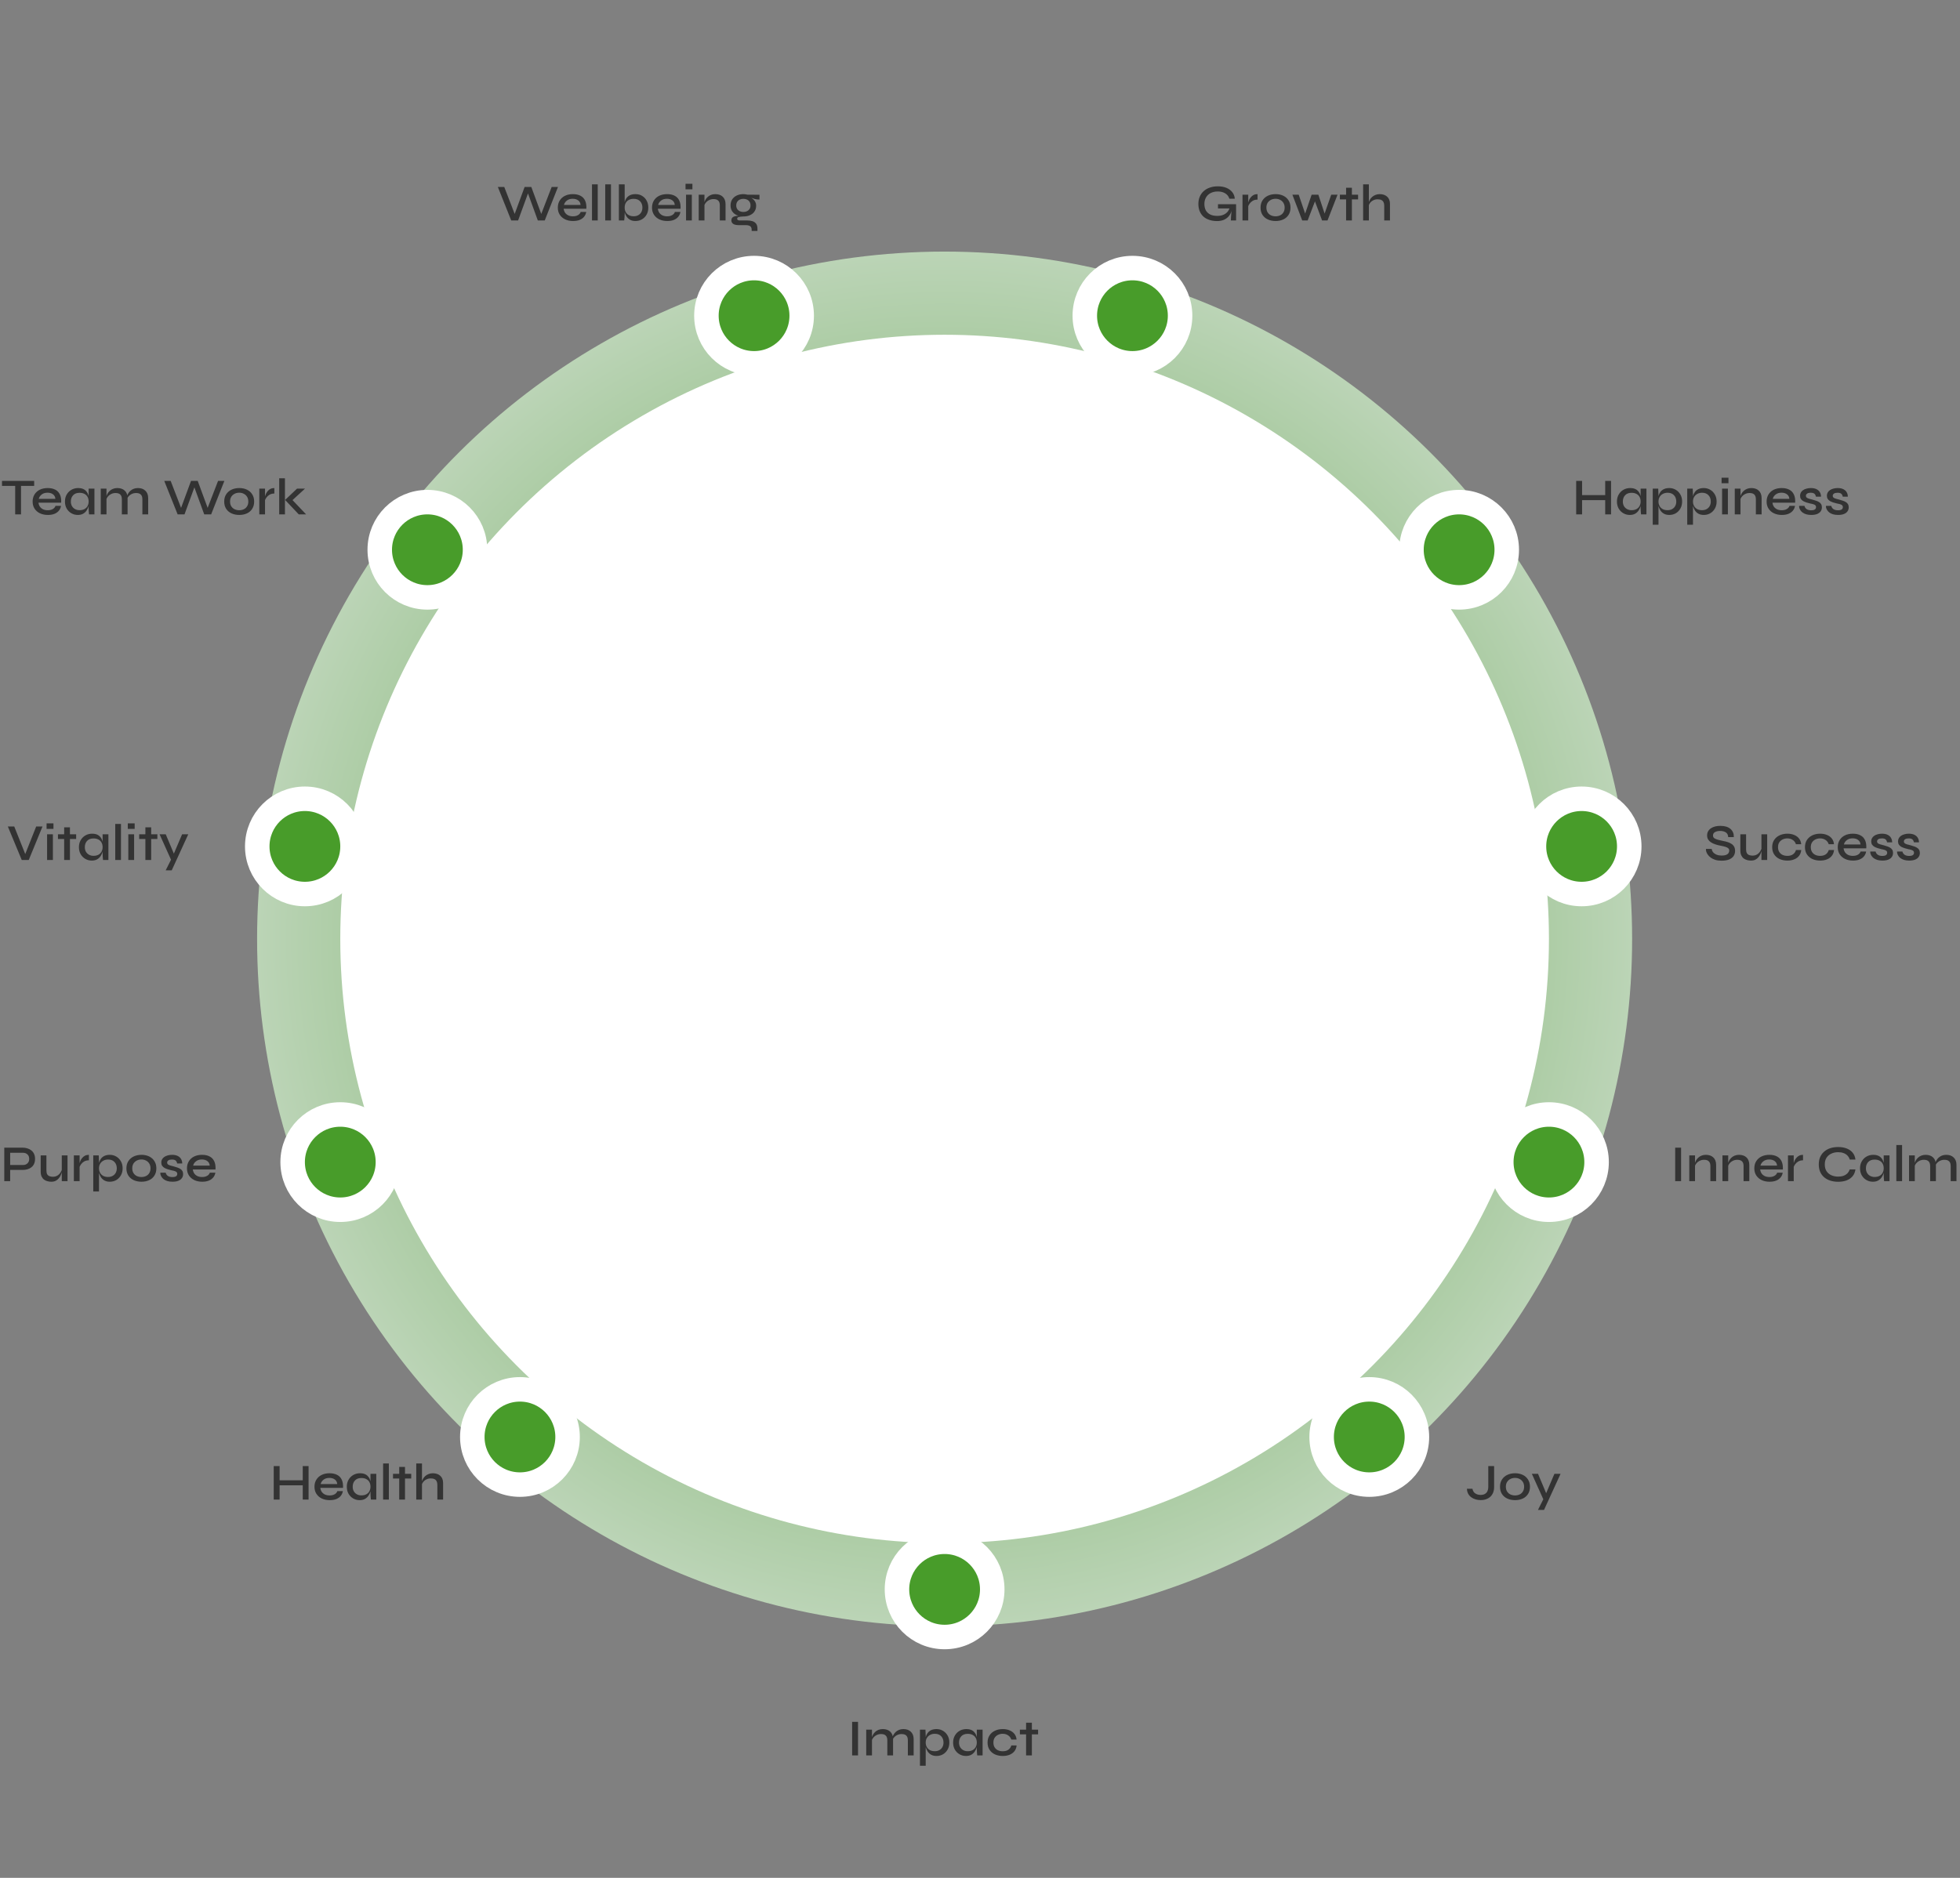 <svg width="720" height="690" viewBox="0 0 720 690" fill="none" xmlns="http://www.w3.org/2000/svg">
<rect x="0" y="0" width="720" height="690" fill="#808080" stroke="none"/>
<circle cx="347" cy="345" r="252.558" transform="rotate(150 347 345)" fill="url(#paint0_angular_135_184)"/>
<circle cx="347" cy="345" r="222" fill="white"/>
<path d="M187.799 81L182.878 68.688H185.234L189.414 79.518H188.73L192.72 68.688H195.171L199.161 79.518H198.477L202.657 68.688H204.975L200.111 81H197.565L193.632 70.189H194.278L190.326 81H187.799ZM213.308 77.884H215.341C215.239 78.53 214.986 79.106 214.581 79.613C214.188 80.107 213.65 80.5 212.966 80.791C212.282 81.07 211.465 81.209 210.515 81.209C209.438 81.209 208.475 81.013 207.627 80.62C206.778 80.215 206.113 79.645 205.632 78.91C205.15 78.175 204.91 77.301 204.91 76.288C204.91 75.287 205.144 74.413 205.613 73.666C206.081 72.919 206.727 72.342 207.551 71.937C208.387 71.532 209.349 71.329 210.439 71.329C211.566 71.329 212.503 71.532 213.251 71.937C214.011 72.33 214.574 72.925 214.942 73.723C215.309 74.508 215.461 75.503 215.398 76.706H207.057C207.12 77.238 207.291 77.719 207.57 78.15C207.861 78.568 208.254 78.897 208.748 79.138C209.242 79.366 209.818 79.48 210.477 79.48C211.211 79.48 211.826 79.334 212.32 79.043C212.826 78.752 213.156 78.365 213.308 77.884ZM210.382 73.039C209.52 73.039 208.811 73.254 208.254 73.685C207.696 74.103 207.335 74.641 207.171 75.3H213.27C213.219 74.591 212.934 74.04 212.415 73.647C211.895 73.242 211.218 73.039 210.382 73.039ZM217.469 67.738H219.578V81H217.469V67.738ZM222.33 67.738H224.439V81H222.33V67.738ZM233.442 81.209C232.657 81.209 231.992 81.057 231.447 80.753C230.915 80.436 230.485 80.031 230.155 79.537C229.839 79.043 229.604 78.511 229.452 77.941C229.313 77.358 229.243 76.807 229.243 76.288C229.243 75.591 229.313 74.945 229.452 74.35C229.592 73.755 229.82 73.235 230.136 72.792C230.466 72.336 230.896 71.981 231.428 71.728C231.973 71.462 232.644 71.329 233.442 71.329C234.354 71.329 235.159 71.538 235.855 71.956C236.565 72.374 237.122 72.957 237.527 73.704C237.945 74.439 238.154 75.3 238.154 76.288C238.154 77.251 237.945 78.106 237.527 78.853C237.109 79.588 236.546 80.164 235.836 80.582C235.127 81 234.329 81.209 233.442 81.209ZM232.796 79.461C233.442 79.461 234 79.328 234.468 79.062C234.95 78.796 235.323 78.422 235.589 77.941C235.855 77.46 235.988 76.909 235.988 76.288C235.988 75.338 235.71 74.565 235.152 73.97C234.595 73.362 233.81 73.058 232.796 73.058C232.1 73.058 231.498 73.191 230.991 73.457C230.497 73.723 230.117 74.097 229.851 74.578C229.598 75.047 229.471 75.617 229.471 76.288C229.471 76.896 229.598 77.441 229.851 77.922C230.117 78.403 230.497 78.783 230.991 79.062C231.485 79.328 232.087 79.461 232.796 79.461ZM229.471 67.738V78.758C229.471 79.1 229.452 79.486 229.414 79.917C229.376 80.348 229.338 80.709 229.3 81H227.343V67.738H229.471ZM247.912 77.884H249.945C249.844 78.53 249.59 79.106 249.185 79.613C248.792 80.107 248.254 80.5 247.57 80.791C246.886 81.07 246.069 81.209 245.119 81.209C244.042 81.209 243.08 81.013 242.231 80.62C241.382 80.215 240.717 79.645 240.236 78.91C239.755 78.175 239.514 77.301 239.514 76.288C239.514 75.287 239.748 74.413 240.217 73.666C240.686 72.919 241.332 72.342 242.155 71.937C242.991 71.532 243.954 71.329 245.043 71.329C246.17 71.329 247.108 71.532 247.855 71.937C248.615 72.33 249.179 72.925 249.546 73.723C249.913 74.508 250.065 75.503 250.002 76.706H241.661C241.724 77.238 241.895 77.719 242.174 78.15C242.465 78.568 242.858 78.897 243.352 79.138C243.846 79.366 244.422 79.48 245.081 79.48C245.816 79.48 246.43 79.334 246.924 79.043C247.431 78.752 247.76 78.365 247.912 77.884ZM244.986 73.039C244.125 73.039 243.415 73.254 242.858 73.685C242.301 74.103 241.94 74.641 241.775 75.3H247.874C247.823 74.591 247.538 74.04 247.019 73.647C246.5 73.242 245.822 73.039 244.986 73.039ZM254.353 67.529V69.562H251.826V67.529H254.353ZM252.016 71.538H254.144V81H252.016V71.538ZM256.67 71.538H258.779V81H256.67V71.538ZM262.769 71.329C263.314 71.329 263.814 71.405 264.27 71.557C264.739 71.709 265.138 71.943 265.467 72.26C265.809 72.564 266.069 72.944 266.246 73.4C266.436 73.856 266.531 74.394 266.531 75.015V81H264.422V75.433C264.422 74.66 264.232 74.09 263.852 73.723C263.485 73.343 262.902 73.153 262.104 73.153C261.496 73.153 260.939 73.286 260.432 73.552C259.938 73.805 259.533 74.141 259.216 74.559C258.9 74.964 258.716 75.414 258.665 75.908L258.646 74.882C258.71 74.413 258.849 73.97 259.064 73.552C259.28 73.121 259.565 72.741 259.919 72.412C260.274 72.07 260.692 71.804 261.173 71.614C261.655 71.424 262.187 71.329 262.769 71.329ZM273.079 79.537C272.192 79.537 271.388 79.379 270.666 79.062C269.956 78.745 269.393 78.283 268.975 77.675C268.569 77.067 268.367 76.339 268.367 75.49C268.367 74.641 268.563 73.907 268.956 73.286C269.361 72.665 269.918 72.184 270.628 71.842C271.35 71.5 272.167 71.329 273.079 71.329C273.345 71.329 273.598 71.348 273.839 71.386C274.092 71.424 274.333 71.475 274.561 71.538L278.988 71.557V73.324C278.38 73.337 277.765 73.254 277.145 73.077C276.537 72.887 275.998 72.691 275.53 72.488L275.473 72.374C275.903 72.589 276.29 72.855 276.632 73.172C276.986 73.476 277.265 73.824 277.468 74.217C277.67 74.61 277.772 75.053 277.772 75.547C277.772 76.383 277.569 77.099 277.164 77.694C276.771 78.289 276.22 78.745 275.511 79.062C274.814 79.379 274.003 79.537 273.079 79.537ZM276.119 84.857V84.42C276.119 83.799 275.935 83.362 275.568 83.109C275.2 82.856 274.687 82.729 274.029 82.729H271.464C270.957 82.729 270.52 82.685 270.153 82.596C269.798 82.52 269.513 82.4 269.298 82.235C269.082 82.083 268.924 81.899 268.823 81.684C268.721 81.481 268.671 81.253 268.671 81C268.671 80.493 268.823 80.113 269.127 79.86C269.443 79.607 269.855 79.442 270.362 79.366C270.881 79.29 271.426 79.277 271.996 79.328L273.079 79.537C272.331 79.562 271.761 79.632 271.369 79.746C270.989 79.847 270.799 80.056 270.799 80.373C270.799 80.563 270.875 80.715 271.027 80.829C271.179 80.943 271.394 81 271.673 81H274.371C275.143 81 275.821 81.089 276.404 81.266C276.986 81.456 277.436 81.766 277.753 82.197C278.082 82.64 278.247 83.242 278.247 84.002V84.857H276.119ZM273.079 77.884C273.585 77.884 274.035 77.789 274.428 77.599C274.82 77.409 275.131 77.137 275.359 76.782C275.587 76.427 275.701 75.997 275.701 75.49C275.701 74.983 275.587 74.546 275.359 74.179C275.131 73.812 274.82 73.533 274.428 73.343C274.035 73.153 273.585 73.058 273.079 73.058C272.585 73.058 272.135 73.153 271.73 73.343C271.337 73.533 271.027 73.812 270.799 74.179C270.571 74.534 270.457 74.971 270.457 75.49C270.457 75.997 270.571 76.427 270.799 76.782C271.027 77.137 271.337 77.409 271.73 77.599C272.122 77.789 272.572 77.884 273.079 77.884Z" fill="#333333"/>
<path d="M447.12 81.228C446.069 81.228 445.119 81.089 444.27 80.81C443.421 80.531 442.693 80.126 442.085 79.594C441.49 79.049 441.027 78.384 440.698 77.599C440.381 76.814 440.223 75.927 440.223 74.939C440.223 73.938 440.394 73.039 440.736 72.241C441.078 71.443 441.566 70.765 442.199 70.208C442.832 69.638 443.586 69.207 444.46 68.916C445.334 68.612 446.297 68.46 447.348 68.46C448.577 68.46 449.641 68.65 450.54 69.03C451.439 69.41 452.155 69.942 452.687 70.626C453.219 71.297 453.523 72.095 453.599 73.02H451.604C451.439 72.475 451.167 72.007 450.787 71.614C450.42 71.221 449.945 70.917 449.362 70.702C448.792 70.474 448.121 70.36 447.348 70.36C446.335 70.36 445.454 70.556 444.707 70.949C443.972 71.329 443.409 71.867 443.016 72.564C442.623 73.248 442.427 74.04 442.427 74.939C442.427 75.838 442.598 76.617 442.94 77.276C443.295 77.922 443.827 78.429 444.536 78.796C445.245 79.151 446.126 79.328 447.177 79.328C447.988 79.328 448.697 79.208 449.305 78.967C449.926 78.714 450.439 78.365 450.844 77.922C451.249 77.479 451.534 76.966 451.699 76.383L452.668 76.155C452.491 77.789 451.908 79.043 450.92 79.917C449.945 80.791 448.678 81.228 447.12 81.228ZM452.155 81C452.155 80.595 452.174 80.139 452.212 79.632C452.25 79.113 452.294 78.587 452.345 78.055C452.408 77.51 452.465 77.023 452.516 76.592H447.424V75.034H454.074V81H452.155ZM456.426 71.538H458.535V81H456.426V71.538ZM461.955 73.343C461.271 73.343 460.682 73.489 460.188 73.78C459.706 74.071 459.32 74.426 459.029 74.844C458.737 75.262 458.535 75.667 458.421 76.06L458.402 74.996C458.414 74.857 458.459 74.648 458.535 74.369C458.611 74.078 458.725 73.761 458.877 73.419C459.041 73.077 459.257 72.748 459.523 72.431C459.801 72.102 460.137 71.836 460.53 71.633C460.935 71.43 461.41 71.329 461.955 71.329V73.343ZM468.586 81.209C467.534 81.209 466.591 81.019 465.755 80.639C464.919 80.259 464.26 79.702 463.779 78.967C463.297 78.232 463.057 77.339 463.057 76.288C463.057 75.249 463.297 74.363 463.779 73.628C464.26 72.881 464.919 72.311 465.755 71.918C466.591 71.525 467.534 71.329 468.586 71.329C469.637 71.329 470.574 71.525 471.398 71.918C472.221 72.311 472.867 72.881 473.336 73.628C473.817 74.363 474.058 75.249 474.058 76.288C474.058 77.339 473.817 78.232 473.336 78.967C472.867 79.702 472.221 80.259 471.398 80.639C470.574 81.019 469.637 81.209 468.586 81.209ZM468.586 79.48C469.194 79.48 469.751 79.36 470.258 79.119C470.764 78.878 471.163 78.517 471.455 78.036C471.759 77.555 471.911 76.972 471.911 76.288C471.911 75.604 471.759 75.021 471.455 74.54C471.163 74.059 470.764 73.691 470.258 73.438C469.764 73.172 469.206 73.039 468.586 73.039C467.965 73.039 467.401 73.166 466.895 73.419C466.388 73.672 465.976 74.04 465.66 74.521C465.356 75.002 465.204 75.591 465.204 76.288C465.204 76.972 465.356 77.555 465.66 78.036C465.964 78.517 466.369 78.878 466.876 79.119C467.395 79.36 467.965 79.48 468.586 79.48ZM486.897 79.404L486.27 79.385L489.025 71.538H491.343L487.657 81H485.662L482.717 73.115H483.382L480.361 81H478.366L474.756 71.538H477.074L479.753 79.404H479.126L481.824 71.538H484.294L486.897 79.404ZM492.202 71.538H498.89V73.267H492.202V71.538ZM494.482 68.992H496.61V81H494.482V68.992ZM508.491 81V75.528C508.491 75.021 508.402 74.603 508.225 74.274C508.06 73.932 507.8 73.672 507.446 73.495C507.091 73.318 506.622 73.229 506.04 73.229C505.457 73.229 504.925 73.356 504.444 73.609C503.962 73.85 503.57 74.173 503.266 74.578C502.962 74.983 502.784 75.433 502.734 75.927L502.715 74.863C502.778 74.407 502.917 73.97 503.133 73.552C503.348 73.121 503.633 72.741 503.988 72.412C504.342 72.083 504.76 71.823 505.242 71.633C505.723 71.43 506.255 71.329 506.838 71.329C507.382 71.329 507.883 71.405 508.339 71.557C508.807 71.709 509.206 71.937 509.536 72.241C509.878 72.532 510.137 72.9 510.315 73.343C510.505 73.774 510.6 74.274 510.6 74.844V81H508.491ZM500.739 81V67.738H502.848V81H500.739Z" fill="#333333"/>
<path d="M580.926 181.913H589.97V183.756H580.926V181.913ZM589.666 176.688H591.813V189H589.666V176.688ZM579.007 176.688H581.173V189H579.007V176.688ZM598.692 189.209C597.831 189.209 597.039 189 596.317 188.582C595.608 188.164 595.038 187.588 594.607 186.853C594.189 186.106 593.98 185.251 593.98 184.288C593.98 183.3 594.196 182.439 594.626 181.704C595.057 180.957 595.64 180.374 596.374 179.956C597.109 179.538 597.932 179.329 598.844 179.329C599.858 179.329 600.662 179.551 601.257 179.994C601.853 180.437 602.277 181.033 602.53 181.78C602.784 182.527 602.91 183.363 602.91 184.288C602.91 184.807 602.834 185.358 602.682 185.941C602.53 186.511 602.29 187.043 601.96 187.537C601.644 188.031 601.213 188.436 600.668 188.753C600.136 189.057 599.478 189.209 598.692 189.209ZM599.338 187.461C600.048 187.461 600.649 187.328 601.143 187.062C601.65 186.783 602.03 186.403 602.283 185.922C602.549 185.441 602.682 184.896 602.682 184.288C602.682 183.617 602.549 183.047 602.283 182.578C602.017 182.097 601.637 181.729 601.143 181.476C600.649 181.21 600.048 181.077 599.338 181.077C598.325 181.077 597.54 181.375 596.982 181.97C596.425 182.565 596.146 183.338 596.146 184.288C596.146 184.909 596.279 185.46 596.545 185.941C596.824 186.422 597.204 186.796 597.685 187.062C598.167 187.328 598.718 187.461 599.338 187.461ZM602.682 179.538H604.81V189H602.834C602.834 189 602.822 188.88 602.796 188.639C602.771 188.398 602.746 188.107 602.72 187.765C602.695 187.41 602.682 187.075 602.682 186.758V179.538ZM613.209 189.209C612.436 189.209 611.777 189.057 611.233 188.753C610.701 188.449 610.27 188.05 609.941 187.556C609.624 187.049 609.39 186.511 609.238 185.941C609.086 185.358 609.01 184.807 609.01 184.288C609.01 183.591 609.079 182.945 609.219 182.35C609.371 181.755 609.605 181.235 609.922 180.792C610.251 180.336 610.682 179.981 611.214 179.728C611.758 179.462 612.423 179.329 613.209 179.329C614.095 179.329 614.893 179.544 615.603 179.975C616.312 180.393 616.876 180.976 617.294 181.723C617.712 182.458 617.921 183.313 617.921 184.288C617.921 185.263 617.705 186.125 617.275 186.872C616.857 187.607 616.293 188.183 615.584 188.601C614.874 189.006 614.083 189.209 613.209 189.209ZM612.582 187.461C613.215 187.461 613.772 187.328 614.254 187.062C614.735 186.796 615.109 186.422 615.375 185.941C615.641 185.46 615.774 184.909 615.774 184.288C615.774 183.338 615.495 182.565 614.938 181.97C614.38 181.362 613.595 181.058 612.582 181.058C611.948 181.058 611.378 181.191 610.872 181.457C610.365 181.723 609.966 182.097 609.675 182.578C609.383 183.047 609.238 183.617 609.238 184.288C609.238 184.896 609.371 185.441 609.637 185.922C609.903 186.403 610.283 186.783 610.777 187.062C611.271 187.328 611.872 187.461 612.582 187.461ZM607.129 179.538H609.143L609.238 181.856V192.8H607.129V179.538ZM625.882 189.209C625.109 189.209 624.45 189.057 623.906 188.753C623.374 188.449 622.943 188.05 622.614 187.556C622.297 187.049 622.063 186.511 621.911 185.941C621.759 185.358 621.683 184.807 621.683 184.288C621.683 183.591 621.752 182.945 621.892 182.35C622.044 181.755 622.278 181.235 622.595 180.792C622.924 180.336 623.355 179.981 623.887 179.728C624.431 179.462 625.096 179.329 625.882 179.329C626.768 179.329 627.566 179.544 628.276 179.975C628.985 180.393 629.549 180.976 629.967 181.723C630.385 182.458 630.594 183.313 630.594 184.288C630.594 185.263 630.378 186.125 629.948 186.872C629.53 187.607 628.966 188.183 628.257 188.601C627.547 189.006 626.756 189.209 625.882 189.209ZM625.255 187.461C625.888 187.461 626.445 187.328 626.927 187.062C627.408 186.796 627.782 186.422 628.048 185.941C628.314 185.46 628.447 184.909 628.447 184.288C628.447 183.338 628.168 182.565 627.611 181.97C627.053 181.362 626.268 181.058 625.255 181.058C624.621 181.058 624.051 181.191 623.545 181.457C623.038 181.723 622.639 182.097 622.348 182.578C622.056 183.047 621.911 183.617 621.911 184.288C621.911 184.896 622.044 185.441 622.31 185.922C622.576 186.403 622.956 186.783 623.45 187.062C623.944 187.328 624.545 187.461 625.255 187.461ZM619.802 179.538H621.816L621.911 181.856V192.8H619.802V179.538ZM634.944 175.529V177.562H632.417V175.529H634.944ZM632.607 179.538H634.735V189H632.607V179.538ZM637.261 179.538H639.37V189H637.261V179.538ZM643.36 179.329C643.905 179.329 644.405 179.405 644.861 179.557C645.33 179.709 645.729 179.943 646.058 180.26C646.4 180.564 646.66 180.944 646.837 181.4C647.027 181.856 647.122 182.394 647.122 183.015V189H645.013V183.433C645.013 182.66 644.823 182.09 644.443 181.723C644.076 181.343 643.493 181.153 642.695 181.153C642.087 181.153 641.53 181.286 641.023 181.552C640.529 181.805 640.124 182.141 639.807 182.559C639.491 182.964 639.307 183.414 639.256 183.908L639.237 182.882C639.301 182.413 639.44 181.97 639.655 181.552C639.871 181.121 640.156 180.741 640.51 180.412C640.865 180.07 641.283 179.804 641.764 179.614C642.246 179.424 642.778 179.329 643.36 179.329ZM657.356 185.884H659.389C659.288 186.53 659.034 187.106 658.629 187.613C658.236 188.107 657.698 188.5 657.014 188.791C656.33 189.07 655.513 189.209 654.563 189.209C653.486 189.209 652.524 189.013 651.675 188.62C650.826 188.215 650.161 187.645 649.68 186.91C649.199 186.175 648.958 185.301 648.958 184.288C648.958 183.287 649.192 182.413 649.661 181.666C650.13 180.919 650.776 180.342 651.599 179.937C652.435 179.532 653.398 179.329 654.487 179.329C655.614 179.329 656.552 179.532 657.299 179.937C658.059 180.33 658.623 180.925 658.99 181.723C659.357 182.508 659.509 183.503 659.446 184.706H651.105C651.168 185.238 651.339 185.719 651.618 186.15C651.909 186.568 652.302 186.897 652.796 187.138C653.29 187.366 653.866 187.48 654.525 187.48C655.26 187.48 655.874 187.334 656.368 187.043C656.875 186.752 657.204 186.365 657.356 185.884ZM654.43 181.039C653.569 181.039 652.859 181.254 652.302 181.685C651.745 182.103 651.384 182.641 651.219 183.3H657.318C657.267 182.591 656.982 182.04 656.463 181.647C655.944 181.242 655.266 181.039 654.43 181.039ZM660.909 185.884H662.866C662.967 186.365 663.227 186.758 663.645 187.062C664.063 187.353 664.627 187.499 665.336 187.499C665.792 187.499 666.147 187.448 666.4 187.347C666.666 187.246 666.85 187.106 666.951 186.929C667.065 186.752 667.122 186.549 667.122 186.321C667.122 186.042 667.04 185.827 666.875 185.675C666.723 185.523 666.495 185.396 666.191 185.295C665.887 185.194 665.507 185.105 665.051 185.029C664.582 184.915 664.12 184.788 663.664 184.649C663.208 184.51 662.796 184.339 662.429 184.136C662.062 183.921 661.77 183.655 661.555 183.338C661.352 183.009 661.251 182.61 661.251 182.141C661.251 181.71 661.346 181.324 661.536 180.982C661.739 180.627 662.017 180.33 662.372 180.089C662.727 179.848 663.145 179.665 663.626 179.538C664.107 179.399 664.633 179.329 665.203 179.329C666.026 179.329 666.71 179.462 667.255 179.728C667.812 179.994 668.23 180.368 668.509 180.849C668.8 181.33 668.946 181.881 668.946 182.502H667.084C666.983 181.995 666.786 181.628 666.495 181.4C666.204 181.172 665.767 181.058 665.184 181.058C664.601 181.058 664.158 181.159 663.854 181.362C663.55 181.565 663.398 181.843 663.398 182.198C663.398 182.464 663.493 182.679 663.683 182.844C663.886 182.996 664.171 183.129 664.538 183.243C664.905 183.357 665.336 183.471 665.83 183.585C666.286 183.712 666.717 183.845 667.122 183.984C667.527 184.111 667.888 184.275 668.205 184.478C668.534 184.668 668.794 184.921 668.984 185.238C669.174 185.555 669.269 185.947 669.269 186.416C669.269 186.999 669.111 187.499 668.794 187.917C668.49 188.335 668.047 188.658 667.464 188.886C666.881 189.101 666.178 189.209 665.355 189.209C664.633 189.209 664.006 189.127 663.474 188.962C662.955 188.797 662.518 188.582 662.163 188.316C661.821 188.05 661.555 187.765 661.365 187.461C661.175 187.157 661.042 186.866 660.966 186.587C660.903 186.308 660.884 186.074 660.909 185.884ZM670.761 185.884H672.718C672.82 186.365 673.079 186.758 673.497 187.062C673.915 187.353 674.479 187.499 675.188 187.499C675.644 187.499 675.999 187.448 676.252 187.347C676.518 187.246 676.702 187.106 676.803 186.929C676.917 186.752 676.974 186.549 676.974 186.321C676.974 186.042 676.892 185.827 676.727 185.675C676.575 185.523 676.347 185.396 676.043 185.295C675.739 185.194 675.359 185.105 674.903 185.029C674.435 184.915 673.972 184.788 673.516 184.649C673.06 184.51 672.649 184.339 672.281 184.136C671.914 183.921 671.623 183.655 671.407 183.338C671.205 183.009 671.103 182.61 671.103 182.141C671.103 181.71 671.198 181.324 671.388 180.982C671.591 180.627 671.87 180.33 672.224 180.089C672.579 179.848 672.997 179.665 673.478 179.538C673.96 179.399 674.485 179.329 675.055 179.329C675.879 179.329 676.563 179.462 677.107 179.728C677.665 179.994 678.083 180.368 678.361 180.849C678.653 181.33 678.798 181.881 678.798 182.502H676.936C676.835 181.995 676.639 181.628 676.347 181.4C676.056 181.172 675.619 181.058 675.036 181.058C674.454 181.058 674.01 181.159 673.706 181.362C673.402 181.565 673.25 181.843 673.25 182.198C673.25 182.464 673.345 182.679 673.535 182.844C673.738 182.996 674.023 183.129 674.39 183.243C674.758 183.357 675.188 183.471 675.682 183.585C676.138 183.712 676.569 183.845 676.974 183.984C677.38 184.111 677.741 184.275 678.057 184.478C678.387 184.668 678.646 184.921 678.836 185.238C679.026 185.555 679.121 185.947 679.121 186.416C679.121 186.999 678.963 187.499 678.646 187.917C678.342 188.335 677.899 188.658 677.316 188.886C676.734 189.101 676.031 189.209 675.207 189.209C674.485 189.209 673.858 189.127 673.326 188.962C672.807 188.797 672.37 188.582 672.015 188.316C671.673 188.05 671.407 187.765 671.217 187.461C671.027 187.157 670.894 186.866 670.818 186.587C670.755 186.308 670.736 186.074 670.761 185.884Z" fill="#333333"/>
<path d="M626.68 311.915H628.789C628.839 312.384 629.023 312.808 629.34 313.188C629.669 313.555 630.1 313.847 630.632 314.062C631.176 314.265 631.797 314.366 632.494 314.366C633.114 314.366 633.627 314.29 634.033 314.138C634.438 313.986 634.736 313.777 634.926 313.511C635.128 313.232 635.23 312.909 635.23 312.542C635.23 312.175 635.109 311.89 634.869 311.687C634.641 311.472 634.286 311.294 633.805 311.155C633.323 311.003 632.709 310.857 631.962 310.718C631.341 310.604 630.739 310.452 630.157 310.262C629.574 310.072 629.048 309.831 628.58 309.54C628.124 309.249 627.763 308.894 627.497 308.476C627.231 308.045 627.098 307.539 627.098 306.956C627.098 306.297 627.281 305.702 627.649 305.17C628.029 304.638 628.586 304.22 629.321 303.916C630.055 303.612 630.948 303.46 632 303.46C633.608 303.46 634.837 303.834 635.686 304.581C636.534 305.316 636.946 306.316 636.921 307.583H634.85C634.812 306.785 634.52 306.209 633.976 305.854C633.431 305.499 632.741 305.322 631.905 305.322C631.157 305.322 630.53 305.455 630.024 305.721C629.517 305.987 629.264 306.418 629.264 307.013C629.264 307.266 629.321 307.488 629.435 307.678C629.561 307.855 629.764 308.02 630.043 308.172C630.321 308.311 630.701 308.451 631.183 308.59C631.677 308.717 632.278 308.856 632.988 309.008C633.596 309.109 634.166 309.249 634.698 309.426C635.23 309.603 635.692 309.825 636.085 310.091C636.49 310.357 636.807 310.699 637.035 311.117C637.263 311.535 637.377 312.048 637.377 312.656C637.377 313.353 637.199 313.973 636.845 314.518C636.49 315.05 635.945 315.474 635.211 315.791C634.489 316.095 633.551 316.247 632.399 316.247C631.525 316.247 630.758 316.146 630.1 315.943C629.454 315.728 628.903 315.455 628.447 315.126C627.991 314.784 627.623 314.417 627.345 314.024C627.079 313.631 626.889 313.251 626.775 312.884C626.673 312.504 626.642 312.181 626.68 311.915ZM649.17 316H647.061V306.538H649.17V316ZM647.175 311.497L647.194 312.105C647.169 312.27 647.112 312.517 647.023 312.846C646.947 313.175 646.814 313.536 646.624 313.929C646.447 314.309 646.206 314.676 645.902 315.031C645.611 315.373 645.243 315.658 644.8 315.886C644.357 316.101 643.818 316.209 643.185 316.209C642.729 316.209 642.267 316.146 641.798 316.019C641.342 315.905 640.924 315.709 640.544 315.43C640.177 315.151 639.879 314.771 639.651 314.29C639.423 313.809 639.309 313.201 639.309 312.466V306.538H641.418V312.067C641.418 312.662 641.513 313.131 641.703 313.473C641.906 313.802 642.184 314.037 642.539 314.176C642.894 314.315 643.305 314.385 643.774 314.385C644.445 314.385 645.015 314.233 645.484 313.929C645.953 313.625 646.326 313.251 646.605 312.808C646.896 312.352 647.086 311.915 647.175 311.497ZM661.683 312.333C661.607 313.144 661.348 313.84 660.904 314.423C660.461 315.006 659.866 315.449 659.118 315.753C658.384 316.057 657.535 316.209 656.572 316.209C655.534 316.209 654.59 316.019 653.741 315.639C652.905 315.259 652.24 314.702 651.746 313.967C651.252 313.232 651.005 312.339 651.005 311.288C651.005 310.237 651.252 309.344 651.746 308.609C652.24 307.874 652.905 307.311 653.741 306.918C654.59 306.525 655.534 306.329 656.572 306.329C657.535 306.329 658.384 306.487 659.118 306.804C659.853 307.108 660.442 307.545 660.885 308.115C661.329 308.685 661.588 309.375 661.664 310.186H659.726C659.511 309.515 659.118 308.995 658.548 308.628C657.991 308.248 657.332 308.058 656.572 308.058C655.952 308.058 655.382 308.185 654.862 308.438C654.343 308.679 653.925 309.04 653.608 309.521C653.304 309.99 653.152 310.579 653.152 311.288C653.152 311.985 653.304 312.574 653.608 313.055C653.925 313.536 654.343 313.897 654.862 314.138C655.382 314.366 655.952 314.48 656.572 314.48C657.408 314.48 658.092 314.296 658.624 313.929C659.169 313.549 659.543 313.017 659.745 312.333H661.683ZM673.725 312.333C673.649 313.144 673.39 313.84 672.946 314.423C672.503 315.006 671.908 315.449 671.16 315.753C670.426 316.057 669.577 316.209 668.614 316.209C667.576 316.209 666.632 316.019 665.783 315.639C664.947 315.259 664.282 314.702 663.788 313.967C663.294 313.232 663.047 312.339 663.047 311.288C663.047 310.237 663.294 309.344 663.788 308.609C664.282 307.874 664.947 307.311 665.783 306.918C666.632 306.525 667.576 306.329 668.614 306.329C669.577 306.329 670.426 306.487 671.16 306.804C671.895 307.108 672.484 307.545 672.927 308.115C673.371 308.685 673.63 309.375 673.706 310.186H671.768C671.553 309.515 671.16 308.995 670.59 308.628C670.033 308.248 669.374 308.058 668.614 308.058C667.994 308.058 667.424 308.185 666.904 308.438C666.385 308.679 665.967 309.04 665.65 309.521C665.346 309.99 665.194 310.579 665.194 311.288C665.194 311.985 665.346 312.574 665.65 313.055C665.967 313.536 666.385 313.897 666.904 314.138C667.424 314.366 667.994 314.48 668.614 314.48C669.45 314.48 670.134 314.296 670.666 313.929C671.211 313.549 671.585 313.017 671.787 312.333H673.725ZM683.487 312.884H685.52C685.419 313.53 685.166 314.106 684.76 314.613C684.368 315.107 683.829 315.5 683.145 315.791C682.461 316.07 681.644 316.209 680.694 316.209C679.618 316.209 678.655 316.013 677.806 315.62C676.958 315.215 676.293 314.645 675.811 313.91C675.33 313.175 675.089 312.301 675.089 311.288C675.089 310.287 675.324 309.413 675.792 308.666C676.261 307.919 676.907 307.342 677.73 306.937C678.566 306.532 679.529 306.329 680.618 306.329C681.746 306.329 682.683 306.532 683.43 306.937C684.19 307.33 684.754 307.925 685.121 308.723C685.489 309.508 685.641 310.503 685.577 311.706H677.236C677.3 312.238 677.471 312.719 677.749 313.15C678.041 313.568 678.433 313.897 678.927 314.138C679.421 314.366 679.998 314.48 680.656 314.48C681.391 314.48 682.005 314.334 682.499 314.043C683.006 313.752 683.335 313.365 683.487 312.884ZM680.561 308.039C679.7 308.039 678.991 308.254 678.433 308.685C677.876 309.103 677.515 309.641 677.35 310.3H683.449C683.399 309.591 683.114 309.04 682.594 308.647C682.075 308.242 681.397 308.039 680.561 308.039ZM687.04 312.884H688.997C689.099 313.365 689.358 313.758 689.776 314.062C690.194 314.353 690.758 314.499 691.467 314.499C691.923 314.499 692.278 314.448 692.531 314.347C692.797 314.246 692.981 314.106 693.082 313.929C693.196 313.752 693.253 313.549 693.253 313.321C693.253 313.042 693.171 312.827 693.006 312.675C692.854 312.523 692.626 312.396 692.322 312.295C692.018 312.194 691.638 312.105 691.182 312.029C690.714 311.915 690.251 311.788 689.795 311.649C689.339 311.51 688.928 311.339 688.56 311.136C688.193 310.921 687.902 310.655 687.686 310.338C687.484 310.009 687.382 309.61 687.382 309.141C687.382 308.71 687.477 308.324 687.667 307.982C687.87 307.627 688.149 307.33 688.503 307.089C688.858 306.848 689.276 306.665 689.757 306.538C690.239 306.399 690.764 306.329 691.334 306.329C692.158 306.329 692.842 306.462 693.386 306.728C693.944 306.994 694.362 307.368 694.64 307.849C694.932 308.33 695.077 308.881 695.077 309.502H693.215C693.114 308.995 692.918 308.628 692.626 308.4C692.335 308.172 691.898 308.058 691.315 308.058C690.733 308.058 690.289 308.159 689.985 308.362C689.681 308.565 689.529 308.843 689.529 309.198C689.529 309.464 689.624 309.679 689.814 309.844C690.017 309.996 690.302 310.129 690.669 310.243C691.037 310.357 691.467 310.471 691.961 310.585C692.417 310.712 692.848 310.845 693.253 310.984C693.659 311.111 694.02 311.275 694.336 311.478C694.666 311.668 694.925 311.921 695.115 312.238C695.305 312.555 695.4 312.947 695.4 313.416C695.4 313.999 695.242 314.499 694.925 314.917C694.621 315.335 694.178 315.658 693.595 315.886C693.013 316.101 692.31 316.209 691.486 316.209C690.764 316.209 690.137 316.127 689.605 315.962C689.086 315.797 688.649 315.582 688.294 315.316C687.952 315.05 687.686 314.765 687.496 314.461C687.306 314.157 687.173 313.866 687.097 313.587C687.034 313.308 687.015 313.074 687.04 312.884ZM696.893 312.884H698.85C698.951 313.365 699.211 313.758 699.629 314.062C700.047 314.353 700.61 314.499 701.32 314.499C701.776 314.499 702.13 314.448 702.384 314.347C702.65 314.246 702.833 314.106 702.935 313.929C703.049 313.752 703.106 313.549 703.106 313.321C703.106 313.042 703.023 312.827 702.859 312.675C702.707 312.523 702.479 312.396 702.175 312.295C701.871 312.194 701.491 312.105 701.035 312.029C700.566 311.915 700.104 311.788 699.648 311.649C699.192 311.51 698.78 311.339 698.413 311.136C698.045 310.921 697.754 310.655 697.539 310.338C697.336 310.009 697.235 309.61 697.235 309.141C697.235 308.71 697.33 308.324 697.52 307.982C697.722 307.627 698.001 307.33 698.356 307.089C698.71 306.848 699.128 306.665 699.61 306.538C700.091 306.399 700.617 306.329 701.187 306.329C702.01 306.329 702.694 306.462 703.239 306.728C703.796 306.994 704.214 307.368 704.493 307.849C704.784 308.33 704.93 308.881 704.93 309.502H703.068C702.966 308.995 702.77 308.628 702.479 308.4C702.187 308.172 701.75 308.058 701.168 308.058C700.585 308.058 700.142 308.159 699.838 308.362C699.534 308.565 699.382 308.843 699.382 309.198C699.382 309.464 699.477 309.679 699.667 309.844C699.869 309.996 700.154 310.129 700.522 310.243C700.889 310.357 701.32 310.471 701.814 310.585C702.27 310.712 702.7 310.845 703.106 310.984C703.511 311.111 703.872 311.275 704.189 311.478C704.518 311.668 704.778 311.921 704.968 312.238C705.158 312.555 705.253 312.947 705.253 313.416C705.253 313.999 705.094 314.499 704.778 314.917C704.474 315.335 704.03 315.658 703.448 315.886C702.865 316.101 702.162 316.209 701.339 316.209C700.617 316.209 699.99 316.127 699.458 315.962C698.938 315.797 698.501 315.582 698.147 315.316C697.805 315.05 697.539 314.765 697.349 314.461C697.159 314.157 697.026 313.866 696.95 313.587C696.886 313.308 696.867 313.074 696.893 312.884Z" fill="#333333"/>
<path d="M615.373 421.688H617.539V434H615.373V421.688ZM620.553 424.538H622.662V434H620.553V424.538ZM626.652 424.329C627.197 424.329 627.697 424.405 628.153 424.557C628.622 424.709 629.021 424.943 629.35 425.26C629.692 425.564 629.952 425.944 630.129 426.4C630.319 426.856 630.414 427.394 630.414 428.015V434H628.305V428.433C628.305 427.66 628.115 427.09 627.735 426.723C627.368 426.343 626.785 426.153 625.987 426.153C625.379 426.153 624.822 426.286 624.315 426.552C623.821 426.805 623.416 427.141 623.099 427.559C622.782 427.964 622.599 428.414 622.548 428.908L622.529 427.882C622.592 427.413 622.732 426.97 622.947 426.552C623.162 426.121 623.447 425.741 623.802 425.412C624.157 425.07 624.575 424.804 625.056 424.614C625.537 424.424 626.069 424.329 626.652 424.329ZM632.743 424.538H634.852V434H632.743V424.538ZM638.842 424.329C639.387 424.329 639.887 424.405 640.343 424.557C640.812 424.709 641.211 424.943 641.54 425.26C641.882 425.564 642.142 425.944 642.319 426.4C642.509 426.856 642.604 427.394 642.604 428.015V434H640.495V428.433C640.495 427.66 640.305 427.09 639.925 426.723C639.558 426.343 638.975 426.153 638.177 426.153C637.569 426.153 637.012 426.286 636.505 426.552C636.011 426.805 635.606 427.141 635.289 427.559C634.973 427.964 634.789 428.414 634.738 428.908L634.719 427.882C634.783 427.413 634.922 426.97 635.137 426.552C635.353 426.121 635.638 425.741 635.992 425.412C636.347 425.07 636.765 424.804 637.246 424.614C637.728 424.424 638.26 424.329 638.842 424.329ZM652.838 430.884H654.871C654.77 431.53 654.516 432.106 654.111 432.613C653.718 433.107 653.18 433.5 652.496 433.791C651.812 434.07 650.995 434.209 650.045 434.209C648.968 434.209 648.006 434.013 647.157 433.62C646.308 433.215 645.643 432.645 645.162 431.91C644.681 431.175 644.44 430.301 644.44 429.288C644.44 428.287 644.674 427.413 645.143 426.666C645.612 425.919 646.258 425.342 647.081 424.937C647.917 424.532 648.88 424.329 649.969 424.329C651.096 424.329 652.034 424.532 652.781 424.937C653.541 425.33 654.105 425.925 654.472 426.723C654.839 427.508 654.991 428.503 654.928 429.706H646.587C646.65 430.238 646.821 430.719 647.1 431.15C647.391 431.568 647.784 431.897 648.278 432.138C648.772 432.366 649.348 432.48 650.007 432.48C650.742 432.48 651.356 432.334 651.85 432.043C652.357 431.752 652.686 431.365 652.838 430.884ZM649.912 426.039C649.051 426.039 648.341 426.254 647.784 426.685C647.227 427.103 646.866 427.641 646.701 428.3H652.8C652.749 427.591 652.464 427.04 651.945 426.647C651.426 426.242 650.748 426.039 649.912 426.039ZM656.809 424.538H658.918V434H656.809V424.538ZM662.338 426.343C661.654 426.343 661.065 426.489 660.571 426.78C660.09 427.071 659.703 427.426 659.412 427.844C659.121 428.262 658.918 428.667 658.804 429.06L658.785 427.996C658.798 427.857 658.842 427.648 658.918 427.369C658.994 427.078 659.108 426.761 659.26 426.419C659.425 426.077 659.64 425.748 659.906 425.431C660.185 425.102 660.52 424.836 660.913 424.633C661.318 424.43 661.793 424.329 662.338 424.329V426.343ZM681.594 429.687C681.467 430.637 681.131 431.454 680.587 432.138C680.042 432.809 679.314 433.329 678.402 433.696C677.502 434.051 676.451 434.228 675.248 434.228C674.209 434.228 673.253 434.089 672.379 433.81C671.517 433.531 670.764 433.126 670.118 432.594C669.484 432.049 668.99 431.384 668.636 430.599C668.294 429.801 668.123 428.889 668.123 427.863C668.123 426.824 668.294 425.912 668.636 425.127C668.99 424.342 669.484 423.677 670.118 423.132C670.764 422.575 671.517 422.157 672.379 421.878C673.253 421.599 674.209 421.46 675.248 421.46C676.464 421.46 677.521 421.644 678.421 422.011C679.333 422.378 680.061 422.904 680.606 423.588C681.15 424.272 681.48 425.095 681.594 426.058H679.504C679.326 425.488 679.048 425.007 678.668 424.614C678.288 424.209 677.806 423.898 677.224 423.683C676.654 423.468 675.995 423.36 675.248 423.36C674.31 423.36 673.468 423.537 672.721 423.892C671.973 424.234 671.384 424.741 670.954 425.412C670.536 426.071 670.327 426.888 670.327 427.863C670.327 428.826 670.536 429.643 670.954 430.314C671.384 430.973 671.973 431.473 672.721 431.815C673.468 432.157 674.31 432.328 675.248 432.328C675.995 432.328 676.654 432.227 677.224 432.024C677.794 431.809 678.269 431.505 678.649 431.112C679.029 430.707 679.307 430.232 679.485 429.687H681.594ZM687.987 434.209C687.125 434.209 686.334 434 685.612 433.582C684.902 433.164 684.332 432.588 683.902 431.853C683.484 431.106 683.275 430.251 683.275 429.288C683.275 428.3 683.49 427.439 683.921 426.704C684.351 425.957 684.934 425.374 685.669 424.956C686.403 424.538 687.227 424.329 688.139 424.329C689.152 424.329 689.956 424.551 690.552 424.994C691.147 425.437 691.571 426.033 691.825 426.78C692.078 427.527 692.205 428.363 692.205 429.288C692.205 429.807 692.129 430.358 691.977 430.941C691.825 431.511 691.584 432.043 691.255 432.537C690.938 433.031 690.507 433.436 689.963 433.753C689.431 434.057 688.772 434.209 687.987 434.209ZM688.633 432.461C689.342 432.461 689.944 432.328 690.438 432.062C690.944 431.783 691.324 431.403 691.578 430.922C691.844 430.441 691.977 429.896 691.977 429.288C691.977 428.617 691.844 428.047 691.578 427.578C691.312 427.097 690.932 426.729 690.438 426.476C689.944 426.21 689.342 426.077 688.633 426.077C687.619 426.077 686.834 426.375 686.277 426.97C685.719 427.565 685.441 428.338 685.441 429.288C685.441 429.909 685.574 430.46 685.84 430.941C686.118 431.422 686.498 431.796 686.98 432.062C687.461 432.328 688.012 432.461 688.633 432.461ZM691.977 424.538H694.105V434H692.129C692.129 434 692.116 433.88 692.091 433.639C692.065 433.398 692.04 433.107 692.015 432.765C691.989 432.41 691.977 432.075 691.977 431.758V424.538ZM696.613 420.738H698.722V434H696.613V420.738ZM701.284 424.538H703.393V434H701.284V424.538ZM707.383 424.329C707.928 424.329 708.428 424.405 708.884 424.557C709.353 424.709 709.752 424.943 710.081 425.26C710.423 425.564 710.683 425.944 710.86 426.4C711.05 426.856 711.145 427.394 711.145 428.015V434H709.036V428.433C709.036 427.66 708.846 427.09 708.466 426.723C708.099 426.343 707.516 426.153 706.718 426.153C706.11 426.153 705.553 426.286 705.046 426.552C704.552 426.805 704.147 427.141 703.83 427.559C703.514 427.964 703.33 428.414 703.279 428.908L703.26 427.882C703.324 427.413 703.463 426.97 703.678 426.552C703.894 426.121 704.179 425.741 704.533 425.412C704.888 425.07 705.306 424.804 705.787 424.614C706.269 424.424 706.801 424.329 707.383 424.329ZM714.926 424.329C715.484 424.329 715.99 424.405 716.446 424.557C716.902 424.709 717.295 424.943 717.624 425.26C717.966 425.564 718.232 425.944 718.422 426.4C718.612 426.856 718.707 427.394 718.707 428.015V434H716.579V428.433C716.579 427.66 716.389 427.09 716.009 426.723C715.642 426.343 715.059 426.153 714.261 426.153C713.653 426.153 713.096 426.286 712.589 426.552C712.095 426.805 711.69 427.141 711.373 427.559C711.069 427.964 710.892 428.414 710.841 428.908L710.803 427.844C710.867 427.388 711.012 426.951 711.24 426.533C711.468 426.102 711.76 425.722 712.114 425.393C712.469 425.064 712.881 424.804 713.349 424.614C713.831 424.424 714.356 424.329 714.926 424.329Z" fill="#333333"/>
<path d="M546.714 546.44V538.688H548.861V546.535C548.861 547.168 548.753 547.77 548.538 548.34C548.322 548.91 548.006 549.41 547.588 549.841C547.17 550.259 546.65 550.588 546.03 550.829C545.422 551.07 544.712 551.19 543.902 551.19C543.256 551.19 542.635 551.101 542.04 550.924C541.444 550.747 540.912 550.487 540.444 550.145C539.988 549.803 539.614 549.372 539.323 548.853C539.044 548.321 538.892 547.713 538.867 547.029H540.9C541.026 547.776 541.362 548.34 541.907 548.72C542.464 549.1 543.129 549.29 543.902 549.29C544.56 549.29 545.092 549.163 545.498 548.91C545.916 548.657 546.22 548.321 546.41 547.903C546.612 547.472 546.714 546.985 546.714 546.44ZM556.554 551.209C555.502 551.209 554.559 551.019 553.723 550.639C552.887 550.259 552.228 549.702 551.747 548.967C551.265 548.232 551.025 547.339 551.025 546.288C551.025 545.249 551.265 544.363 551.747 543.628C552.228 542.881 552.887 542.311 553.723 541.918C554.559 541.525 555.502 541.329 556.554 541.329C557.605 541.329 558.542 541.525 559.366 541.918C560.189 542.311 560.835 542.881 561.304 543.628C561.785 544.363 562.026 545.249 562.026 546.288C562.026 547.339 561.785 548.232 561.304 548.967C560.835 549.702 560.189 550.259 559.366 550.639C558.542 551.019 557.605 551.209 556.554 551.209ZM556.554 549.48C557.162 549.48 557.719 549.36 558.226 549.119C558.732 548.878 559.131 548.517 559.423 548.036C559.727 547.555 559.879 546.972 559.879 546.288C559.879 545.604 559.727 545.021 559.423 544.54C559.131 544.059 558.732 543.691 558.226 543.438C557.732 543.172 557.174 543.039 556.554 543.039C555.933 543.039 555.369 543.166 554.863 543.419C554.356 543.672 553.944 544.04 553.628 544.521C553.324 545.002 553.172 545.591 553.172 546.288C553.172 546.972 553.324 547.555 553.628 548.036C553.932 548.517 554.337 548.878 554.844 549.119C555.363 549.36 555.933 549.48 556.554 549.48ZM562.724 541.538H564.985L568.804 550.62L566.98 551L562.724 541.538ZM573.269 541.538L567.189 554.8H564.966L567.569 549.613L571.008 541.538H573.269Z" fill="#333333"/>
<path d="M313.024 632.688H315.19V645H313.024V632.688ZM318.204 635.538H320.313V645H318.204V635.538ZM324.303 635.329C324.848 635.329 325.348 635.405 325.804 635.557C326.273 635.709 326.672 635.943 327.001 636.26C327.343 636.564 327.603 636.944 327.78 637.4C327.97 637.856 328.065 638.394 328.065 639.015V645H325.956V639.433C325.956 638.66 325.766 638.09 325.386 637.723C325.019 637.343 324.436 637.153 323.638 637.153C323.03 637.153 322.473 637.286 321.966 637.552C321.472 637.805 321.067 638.141 320.75 638.559C320.433 638.964 320.25 639.414 320.199 639.908L320.18 638.882C320.243 638.413 320.383 637.97 320.598 637.552C320.813 637.121 321.098 636.741 321.453 636.412C321.808 636.07 322.226 635.804 322.707 635.614C323.188 635.424 323.72 635.329 324.303 635.329ZM331.846 635.329C332.403 635.329 332.91 635.405 333.366 635.557C333.822 635.709 334.215 635.943 334.544 636.26C334.886 636.564 335.152 636.944 335.342 637.4C335.532 637.856 335.627 638.394 335.627 639.015V645H333.499V639.433C333.499 638.66 333.309 638.09 332.929 637.723C332.562 637.343 331.979 637.153 331.181 637.153C330.573 637.153 330.016 637.286 329.509 637.552C329.015 637.805 328.61 638.141 328.293 638.559C327.989 638.964 327.812 639.414 327.761 639.908L327.723 638.844C327.786 638.388 327.932 637.951 328.16 637.533C328.388 637.102 328.679 636.722 329.034 636.393C329.389 636.064 329.8 635.804 330.269 635.614C330.75 635.424 331.276 635.329 331.846 635.329ZM344.026 645.209C343.253 645.209 342.595 645.057 342.05 644.753C341.518 644.449 341.087 644.05 340.758 643.556C340.441 643.049 340.207 642.511 340.055 641.941C339.903 641.358 339.827 640.807 339.827 640.288C339.827 639.591 339.897 638.945 340.036 638.35C340.188 637.755 340.422 637.235 340.739 636.792C341.068 636.336 341.499 635.981 342.031 635.728C342.576 635.462 343.241 635.329 344.026 635.329C344.913 635.329 345.711 635.544 346.42 635.975C347.129 636.393 347.693 636.976 348.111 637.723C348.529 638.458 348.738 639.313 348.738 640.288C348.738 641.263 348.523 642.125 348.092 642.872C347.674 643.607 347.11 644.183 346.401 644.601C345.692 645.006 344.9 645.209 344.026 645.209ZM343.399 643.461C344.032 643.461 344.59 643.328 345.071 643.062C345.552 642.796 345.926 642.422 346.192 641.941C346.458 641.46 346.591 640.909 346.591 640.288C346.591 639.338 346.312 638.565 345.755 637.97C345.198 637.362 344.412 637.058 343.399 637.058C342.766 637.058 342.196 637.191 341.689 637.457C341.182 637.723 340.783 638.097 340.492 638.578C340.201 639.047 340.055 639.617 340.055 640.288C340.055 640.896 340.188 641.441 340.454 641.922C340.72 642.403 341.1 642.783 341.594 643.062C342.088 643.328 342.69 643.461 343.399 643.461ZM337.946 635.538H339.96L340.055 637.856V648.8H337.946V635.538ZM354.837 645.209C353.976 645.209 353.184 645 352.462 644.582C351.753 644.164 351.183 643.588 350.752 642.853C350.334 642.106 350.125 641.251 350.125 640.288C350.125 639.3 350.34 638.439 350.771 637.704C351.202 636.957 351.784 636.374 352.519 635.956C353.254 635.538 354.077 635.329 354.989 635.329C356.002 635.329 356.807 635.551 357.402 635.994C357.997 636.437 358.422 637.033 358.675 637.78C358.928 638.527 359.055 639.363 359.055 640.288C359.055 640.807 358.979 641.358 358.827 641.941C358.675 642.511 358.434 643.043 358.105 643.537C357.788 644.031 357.358 644.436 356.813 644.753C356.281 645.057 355.622 645.209 354.837 645.209ZM355.483 643.461C356.192 643.461 356.794 643.328 357.288 643.062C357.795 642.783 358.175 642.403 358.428 641.922C358.694 641.441 358.827 640.896 358.827 640.288C358.827 639.617 358.694 639.047 358.428 638.578C358.162 638.097 357.782 637.729 357.288 637.476C356.794 637.21 356.192 637.077 355.483 637.077C354.47 637.077 353.684 637.375 353.127 637.97C352.57 638.565 352.291 639.338 352.291 640.288C352.291 640.909 352.424 641.46 352.69 641.941C352.969 642.422 353.349 642.796 353.83 643.062C354.311 643.328 354.862 643.461 355.483 643.461ZM358.827 635.538H360.955V645H358.979C358.979 645 358.966 644.88 358.941 644.639C358.916 644.398 358.89 644.107 358.865 643.765C358.84 643.41 358.827 643.075 358.827 642.758V635.538ZM373.457 641.333C373.381 642.144 373.122 642.84 372.678 643.423C372.235 644.006 371.64 644.449 370.892 644.753C370.158 645.057 369.309 645.209 368.346 645.209C367.308 645.209 366.364 645.019 365.515 644.639C364.679 644.259 364.014 643.702 363.52 642.967C363.026 642.232 362.779 641.339 362.779 640.288C362.779 639.237 363.026 638.344 363.52 637.609C364.014 636.874 364.679 636.311 365.515 635.918C366.364 635.525 367.308 635.329 368.346 635.329C369.309 635.329 370.158 635.487 370.892 635.804C371.627 636.108 372.216 636.545 372.659 637.115C373.103 637.685 373.362 638.375 373.438 639.186H371.5C371.285 638.515 370.892 637.995 370.322 637.628C369.765 637.248 369.106 637.058 368.346 637.058C367.726 637.058 367.156 637.185 366.636 637.438C366.117 637.679 365.699 638.04 365.382 638.521C365.078 638.99 364.926 639.579 364.926 640.288C364.926 640.985 365.078 641.574 365.382 642.055C365.699 642.536 366.117 642.897 366.636 643.138C367.156 643.366 367.726 643.48 368.346 643.48C369.182 643.48 369.866 643.296 370.398 642.929C370.943 642.549 371.317 642.017 371.519 641.333H373.457ZM374.65 635.538H381.338V637.267H374.65V635.538ZM376.93 632.992H379.058V645H376.93V632.992Z" fill="#333333"/>
<path d="M102.467 543.913H111.511V545.756H102.467V543.913ZM111.207 538.688H113.354V551H111.207V538.688ZM100.548 538.688H102.714V551H100.548V538.688ZM123.92 547.884H125.953C125.852 548.53 125.598 549.106 125.193 549.613C124.8 550.107 124.262 550.5 123.578 550.791C122.894 551.07 122.077 551.209 121.127 551.209C120.05 551.209 119.088 551.013 118.239 550.62C117.39 550.215 116.725 549.645 116.244 548.91C115.763 548.175 115.522 547.301 115.522 546.288C115.522 545.287 115.756 544.413 116.225 543.666C116.694 542.919 117.34 542.342 118.163 541.937C118.999 541.532 119.962 541.329 121.051 541.329C122.178 541.329 123.116 541.532 123.863 541.937C124.623 542.33 125.187 542.925 125.554 543.723C125.921 544.508 126.073 545.503 126.01 546.706H117.669C117.732 547.238 117.903 547.719 118.182 548.15C118.473 548.568 118.866 548.897 119.36 549.138C119.854 549.366 120.43 549.48 121.089 549.48C121.824 549.48 122.438 549.334 122.932 549.043C123.439 548.752 123.768 548.365 123.92 547.884ZM120.994 543.039C120.133 543.039 119.423 543.254 118.866 543.685C118.309 544.103 117.948 544.641 117.783 545.3H123.882C123.831 544.591 123.546 544.04 123.027 543.647C122.508 543.242 121.83 543.039 120.994 543.039ZM132.109 551.209C131.248 551.209 130.456 551 129.734 550.582C129.025 550.164 128.455 549.588 128.024 548.853C127.606 548.106 127.397 547.251 127.397 546.288C127.397 545.3 127.612 544.439 128.043 543.704C128.474 542.957 129.056 542.374 129.791 541.956C130.526 541.538 131.349 541.329 132.261 541.329C133.274 541.329 134.079 541.551 134.674 541.994C135.269 542.437 135.694 543.033 135.947 543.78C136.2 544.527 136.327 545.363 136.327 546.288C136.327 546.807 136.251 547.358 136.099 547.941C135.947 548.511 135.706 549.043 135.377 549.537C135.06 550.031 134.63 550.436 134.085 550.753C133.553 551.057 132.894 551.209 132.109 551.209ZM132.755 549.461C133.464 549.461 134.066 549.328 134.56 549.062C135.067 548.783 135.447 548.403 135.7 547.922C135.966 547.441 136.099 546.896 136.099 546.288C136.099 545.617 135.966 545.047 135.7 544.578C135.434 544.097 135.054 543.729 134.56 543.476C134.066 543.21 133.464 543.077 132.755 543.077C131.742 543.077 130.956 543.375 130.399 543.97C129.842 544.565 129.563 545.338 129.563 546.288C129.563 546.909 129.696 547.46 129.962 547.941C130.241 548.422 130.621 548.796 131.102 549.062C131.583 549.328 132.134 549.461 132.755 549.461ZM136.099 541.538H138.227V551H136.251C136.251 551 136.238 550.88 136.213 550.639C136.188 550.398 136.162 550.107 136.137 549.765C136.112 549.41 136.099 549.075 136.099 548.758V541.538ZM140.735 537.738H142.844V551H140.735V537.738ZM144.37 541.538H151.058V543.267H144.37V541.538ZM146.65 538.992H148.778V551H146.65V538.992ZM160.659 551V545.528C160.659 545.021 160.57 544.603 160.393 544.274C160.228 543.932 159.969 543.672 159.614 543.495C159.259 543.318 158.791 543.229 158.208 543.229C157.625 543.229 157.093 543.356 156.612 543.609C156.131 543.85 155.738 544.173 155.434 544.578C155.13 544.983 154.953 545.433 154.902 545.927L154.883 544.863C154.946 544.407 155.086 543.97 155.301 543.552C155.516 543.121 155.801 542.741 156.156 542.412C156.511 542.083 156.929 541.823 157.41 541.633C157.891 541.43 158.423 541.329 159.006 541.329C159.551 541.329 160.051 541.405 160.507 541.557C160.976 541.709 161.375 541.937 161.704 542.241C162.046 542.532 162.306 542.9 162.483 543.343C162.673 543.774 162.768 544.274 162.768 544.844V551H160.659ZM152.907 551V537.738H155.016V551H152.907Z" fill="#333333"/>
<path d="M3.432 429.877V428.072H8.41C9.107 428.072 9.664 427.869 10.082 427.464C10.513 427.059 10.728 426.514 10.728 425.83C10.728 425.121 10.513 424.57 10.082 424.177C9.664 423.772 9.107 423.569 8.41 423.569H3.736V434H1.57V421.688H8.258C8.904 421.688 9.506 421.777 10.063 421.954C10.62 422.119 11.108 422.372 11.526 422.714C11.957 423.056 12.286 423.487 12.514 424.006C12.755 424.513 12.875 425.121 12.875 425.83C12.875 426.527 12.755 427.135 12.514 427.654C12.286 428.161 11.957 428.579 11.526 428.908C11.108 429.237 10.62 429.484 10.063 429.649C9.506 429.801 8.904 429.877 8.258 429.877H3.432ZM24.803 434H22.694V424.538H24.803V434ZM22.808 429.497L22.827 430.105C22.801 430.27 22.744 430.517 22.656 430.846C22.58 431.175 22.447 431.536 22.257 431.929C22.079 432.309 21.839 432.676 21.535 433.031C21.243 433.373 20.876 433.658 20.433 433.886C19.989 434.101 19.451 434.209 18.818 434.209C18.362 434.209 17.899 434.146 17.431 434.019C16.975 433.905 16.557 433.709 16.177 433.43C15.809 433.151 15.512 432.771 15.284 432.29C15.056 431.809 14.942 431.201 14.942 430.466V424.538H17.051V430.067C17.051 430.662 17.146 431.131 17.336 431.473C17.538 431.802 17.817 432.037 18.172 432.176C18.526 432.315 18.938 432.385 19.407 432.385C20.078 432.385 20.648 432.233 21.117 431.929C21.585 431.625 21.959 431.251 22.238 430.808C22.529 430.352 22.719 429.915 22.808 429.497ZM27.132 424.538H29.241V434H27.132V424.538ZM32.661 426.343C31.977 426.343 31.388 426.489 30.894 426.78C30.413 427.071 30.026 427.426 29.735 427.844C29.444 428.262 29.241 428.667 29.127 429.06L29.108 427.996C29.121 427.857 29.165 427.648 29.241 427.369C29.317 427.078 29.431 426.761 29.583 426.419C29.748 426.077 29.963 425.748 30.229 425.431C30.508 425.102 30.843 424.836 31.236 424.633C31.641 424.43 32.116 424.329 32.661 424.329V426.343ZM40.337 434.209C39.564 434.209 38.906 434.057 38.361 433.753C37.829 433.449 37.398 433.05 37.069 432.556C36.752 432.049 36.518 431.511 36.366 430.941C36.214 430.358 36.138 429.807 36.138 429.288C36.138 428.591 36.208 427.945 36.347 427.35C36.499 426.755 36.733 426.235 37.05 425.792C37.379 425.336 37.81 424.981 38.342 424.728C38.887 424.462 39.552 424.329 40.337 424.329C41.224 424.329 42.022 424.544 42.731 424.975C43.44 425.393 44.004 425.976 44.422 426.723C44.84 427.458 45.049 428.313 45.049 429.288C45.049 430.263 44.834 431.125 44.403 431.872C43.985 432.607 43.421 433.183 42.712 433.601C42.003 434.006 41.211 434.209 40.337 434.209ZM39.71 432.461C40.343 432.461 40.901 432.328 41.382 432.062C41.863 431.796 42.237 431.422 42.503 430.941C42.769 430.46 42.902 429.909 42.902 429.288C42.902 428.338 42.623 427.565 42.066 426.97C41.509 426.362 40.723 426.058 39.71 426.058C39.077 426.058 38.507 426.191 38 426.457C37.493 426.723 37.094 427.097 36.803 427.578C36.512 428.047 36.366 428.617 36.366 429.288C36.366 429.896 36.499 430.441 36.765 430.922C37.031 431.403 37.411 431.783 37.905 432.062C38.399 432.328 39.001 432.461 39.71 432.461ZM34.257 424.538H36.271L36.366 426.856V437.8H34.257V424.538ZM51.965 434.209C50.914 434.209 49.97 434.019 49.134 433.639C48.298 433.259 47.639 432.702 47.158 431.967C46.677 431.232 46.436 430.339 46.436 429.288C46.436 428.249 46.677 427.363 47.158 426.628C47.639 425.881 48.298 425.311 49.134 424.918C49.97 424.525 50.914 424.329 51.965 424.329C53.016 424.329 53.954 424.525 54.777 424.918C55.6 425.311 56.246 425.881 56.715 426.628C57.196 427.363 57.437 428.249 57.437 429.288C57.437 430.339 57.196 431.232 56.715 431.967C56.246 432.702 55.6 433.259 54.777 433.639C53.954 434.019 53.016 434.209 51.965 434.209ZM51.965 432.48C52.573 432.48 53.13 432.36 53.637 432.119C54.144 431.878 54.543 431.517 54.834 431.036C55.138 430.555 55.29 429.972 55.29 429.288C55.29 428.604 55.138 428.021 54.834 427.54C54.543 427.059 54.144 426.691 53.637 426.438C53.143 426.172 52.586 426.039 51.965 426.039C51.344 426.039 50.781 426.166 50.274 426.419C49.767 426.672 49.356 427.04 49.039 427.521C48.735 428.002 48.583 428.591 48.583 429.288C48.583 429.972 48.735 430.555 49.039 431.036C49.343 431.517 49.748 431.878 50.255 432.119C50.774 432.36 51.344 432.48 51.965 432.48ZM58.907 430.884H60.864C60.965 431.365 61.224 431.758 61.642 432.062C62.06 432.353 62.624 432.499 63.334 432.499C63.789 432.499 64.144 432.448 64.397 432.347C64.663 432.246 64.847 432.106 64.948 431.929C65.062 431.752 65.12 431.549 65.12 431.321C65.12 431.042 65.037 430.827 64.873 430.675C64.721 430.523 64.493 430.396 64.189 430.295C63.885 430.194 63.505 430.105 63.048 430.029C62.58 429.915 62.117 429.788 61.661 429.649C61.206 429.51 60.794 429.339 60.426 429.136C60.059 428.921 59.768 428.655 59.553 428.338C59.35 428.009 59.248 427.61 59.248 427.141C59.248 426.71 59.343 426.324 59.533 425.982C59.736 425.627 60.015 425.33 60.37 425.089C60.724 424.848 61.142 424.665 61.623 424.538C62.105 424.399 62.63 424.329 63.2 424.329C64.024 424.329 64.708 424.462 65.252 424.728C65.81 424.994 66.228 425.368 66.507 425.849C66.798 426.33 66.944 426.881 66.944 427.502H65.082C64.98 426.995 64.784 426.628 64.493 426.4C64.201 426.172 63.764 426.058 63.181 426.058C62.599 426.058 62.156 426.159 61.852 426.362C61.547 426.565 61.395 426.843 61.395 427.198C61.395 427.464 61.49 427.679 61.681 427.844C61.883 427.996 62.168 428.129 62.535 428.243C62.903 428.357 63.334 428.471 63.828 428.585C64.284 428.712 64.714 428.845 65.12 428.984C65.525 429.111 65.886 429.275 66.203 429.478C66.532 429.668 66.791 429.921 66.981 430.238C67.171 430.555 67.266 430.947 67.266 431.416C67.266 431.999 67.108 432.499 66.791 432.917C66.487 433.335 66.044 433.658 65.462 433.886C64.879 434.101 64.176 434.209 63.352 434.209C62.63 434.209 62.004 434.127 61.471 433.962C60.952 433.797 60.515 433.582 60.16 433.316C59.819 433.05 59.553 432.765 59.362 432.461C59.172 432.157 59.039 431.866 58.964 431.587C58.9 431.308 58.881 431.074 58.907 430.884ZM77.081 430.884H79.114C79.013 431.53 78.759 432.106 78.354 432.613C77.961 433.107 77.423 433.5 76.739 433.791C76.055 434.07 75.238 434.209 74.288 434.209C73.211 434.209 72.249 434.013 71.4 433.62C70.551 433.215 69.886 432.645 69.405 431.91C68.924 431.175 68.683 430.301 68.683 429.288C68.683 428.287 68.917 427.413 69.386 426.666C69.855 425.919 70.501 425.342 71.324 424.937C72.16 424.532 73.123 424.329 74.212 424.329C75.339 424.329 76.277 424.532 77.024 424.937C77.784 425.33 78.348 425.925 78.715 426.723C79.082 427.508 79.234 428.503 79.171 429.706H70.83C70.893 430.238 71.064 430.719 71.343 431.15C71.634 431.568 72.027 431.897 72.521 432.138C73.015 432.366 73.591 432.48 74.25 432.48C74.985 432.48 75.599 432.334 76.093 432.043C76.6 431.752 76.929 431.365 77.081 430.884ZM74.155 426.039C73.294 426.039 72.584 426.254 72.027 426.685C71.47 427.103 71.109 427.641 70.944 428.3H77.043C76.992 427.591 76.707 427.04 76.188 426.647C75.669 426.242 74.991 426.039 74.155 426.039Z" fill="#333333"/>
<path d="M7.991 316L2.88 303.688H5.236L9.625 314.689H8.922L13.291 303.688H15.61L10.556 316H7.991ZM19.637 302.529V304.562H17.11V302.529H19.637ZM17.3 306.538H19.428V316H17.3V306.538ZM21.289 306.538H27.977V308.267H21.289V306.538ZM23.569 303.992H25.697V316H23.569V303.992ZM33.705 316.209C32.844 316.209 32.052 316 31.33 315.582C30.621 315.164 30.051 314.588 29.62 313.853C29.202 313.106 28.993 312.251 28.993 311.288C28.993 310.3 29.208 309.439 29.639 308.704C30.07 307.957 30.652 307.374 31.387 306.956C32.122 306.538 32.945 306.329 33.857 306.329C34.87 306.329 35.675 306.551 36.27 306.994C36.865 307.437 37.29 308.033 37.543 308.78C37.796 309.527 37.923 310.363 37.923 311.288C37.923 311.807 37.847 312.358 37.695 312.941C37.543 313.511 37.302 314.043 36.973 314.537C36.656 315.031 36.226 315.436 35.681 315.753C35.149 316.057 34.49 316.209 33.705 316.209ZM34.351 314.461C35.06 314.461 35.662 314.328 36.156 314.062C36.663 313.783 37.043 313.403 37.296 312.922C37.562 312.441 37.695 311.896 37.695 311.288C37.695 310.617 37.562 310.047 37.296 309.578C37.03 309.097 36.65 308.729 36.156 308.476C35.662 308.21 35.06 308.077 34.351 308.077C33.338 308.077 32.552 308.375 31.995 308.97C31.438 309.565 31.159 310.338 31.159 311.288C31.159 311.909 31.292 312.46 31.558 312.941C31.837 313.422 32.217 313.796 32.698 314.062C33.179 314.328 33.73 314.461 34.351 314.461ZM37.695 306.538H39.823V316H37.847C37.847 316 37.834 315.88 37.809 315.639C37.784 315.398 37.758 315.107 37.733 314.765C37.708 314.41 37.695 314.075 37.695 313.758V306.538ZM42.331 302.738H44.44V316H42.331V302.738ZM49.473 302.529V304.562H46.946V302.529H49.473ZM47.136 306.538H49.264V316H47.136V306.538ZM51.125 306.538H57.813V308.267H51.125V306.538ZM53.405 303.992H55.533V316H53.405V303.992ZM58.617 306.538H60.877L64.697 315.62L62.873 316L58.617 306.538ZM69.162 306.538L63.081 319.8H60.858L63.462 314.613L66.9 306.538H69.162Z" fill="#333333"/>
<path d="M0.733 176.688H12.551V178.55H0.733V176.688ZM5.578 178.322H7.725V189H5.578V178.322ZM20.383 185.884H22.416C22.314 186.53 22.061 187.106 21.656 187.613C21.263 188.107 20.725 188.5 20.041 188.791C19.357 189.07 18.54 189.209 17.59 189.209C16.513 189.209 15.55 189.013 14.702 188.62C13.853 188.215 13.188 187.645 12.707 186.91C12.225 186.175 11.985 185.301 11.985 184.288C11.985 183.287 12.219 182.413 12.688 181.666C13.156 180.919 13.802 180.342 14.626 179.937C15.462 179.532 16.424 179.329 17.514 179.329C18.641 179.329 19.578 179.532 20.326 179.937C21.086 180.33 21.649 180.925 22.017 181.723C22.384 182.508 22.536 183.503 22.473 184.706H14.132C14.195 185.238 14.366 185.719 14.645 186.15C14.936 186.568 15.329 186.897 15.823 187.138C16.317 187.366 16.893 187.48 17.552 187.48C18.286 187.48 18.901 187.334 19.395 187.043C19.901 186.752 20.231 186.365 20.383 185.884ZM17.457 181.039C16.595 181.039 15.886 181.254 15.329 181.685C14.771 182.103 14.41 182.641 14.246 183.3H20.345C20.294 182.591 20.009 182.04 19.49 181.647C18.97 181.242 18.293 181.039 17.457 181.039ZM28.572 189.209C27.71 189.209 26.919 189 26.197 188.582C25.487 188.164 24.917 187.588 24.487 186.853C24.069 186.106 23.86 185.251 23.86 184.288C23.86 183.3 24.075 182.439 24.506 181.704C24.936 180.957 25.519 180.374 26.254 179.956C26.988 179.538 27.812 179.329 28.724 179.329C29.737 179.329 30.541 179.551 31.137 179.994C31.732 180.437 32.156 181.033 32.41 181.78C32.663 182.527 32.79 183.363 32.79 184.288C32.79 184.807 32.714 185.358 32.562 185.941C32.41 186.511 32.169 187.043 31.84 187.537C31.523 188.031 31.092 188.436 30.548 188.753C30.016 189.057 29.357 189.209 28.572 189.209ZM29.218 187.461C29.927 187.461 30.529 187.328 31.023 187.062C31.529 186.783 31.909 186.403 32.163 185.922C32.429 185.441 32.562 184.896 32.562 184.288C32.562 183.617 32.429 183.047 32.163 182.578C31.897 182.097 31.517 181.729 31.023 181.476C30.529 181.21 29.927 181.077 29.218 181.077C28.204 181.077 27.419 181.375 26.862 181.97C26.304 182.565 26.026 183.338 26.026 184.288C26.026 184.909 26.159 185.46 26.425 185.941C26.703 186.422 27.083 186.796 27.565 187.062C28.046 187.328 28.597 187.461 29.218 187.461ZM32.562 179.538H34.69V189H32.714C32.714 189 32.701 188.88 32.676 188.639C32.65 188.398 32.625 188.107 32.6 187.765C32.574 187.41 32.562 187.075 32.562 186.758V179.538ZM37.008 179.538H39.117V189H37.008V179.538ZM43.107 179.329C43.652 179.329 44.152 179.405 44.608 179.557C45.077 179.709 45.476 179.943 45.805 180.26C46.147 180.564 46.407 180.944 46.584 181.4C46.774 181.856 46.869 182.394 46.869 183.015V189H44.76V183.433C44.76 182.66 44.57 182.09 44.19 181.723C43.823 181.343 43.24 181.153 42.442 181.153C41.834 181.153 41.277 181.286 40.77 181.552C40.276 181.805 39.871 182.141 39.554 182.559C39.237 182.964 39.054 183.414 39.003 183.908L38.984 182.882C39.047 182.413 39.187 181.97 39.402 181.552C39.617 181.121 39.902 180.741 40.257 180.412C40.612 180.07 41.03 179.804 41.511 179.614C41.992 179.424 42.524 179.329 43.107 179.329ZM50.65 179.329C51.207 179.329 51.714 179.405 52.17 179.557C52.626 179.709 53.019 179.943 53.348 180.26C53.69 180.564 53.956 180.944 54.146 181.4C54.336 181.856 54.431 182.394 54.431 183.015V189H52.303V183.433C52.303 182.66 52.113 182.09 51.733 181.723C51.366 181.343 50.783 181.153 49.985 181.153C49.377 181.153 48.82 181.286 48.313 181.552C47.819 181.805 47.414 182.141 47.097 182.559C46.793 182.964 46.616 183.414 46.565 183.908L46.527 182.844C46.59 182.388 46.736 181.951 46.964 181.533C47.192 181.102 47.483 180.722 47.838 180.393C48.193 180.064 48.604 179.804 49.073 179.614C49.554 179.424 50.08 179.329 50.65 179.329ZM65.252 189L60.331 176.688H62.687L66.867 187.518H66.183L70.173 176.688H72.624L76.614 187.518H75.93L80.11 176.688H82.428L77.564 189H75.018L71.085 178.189H71.731L67.779 189H65.252ZM87.892 189.209C86.84 189.209 85.897 189.019 85.061 188.639C84.225 188.259 83.566 187.702 83.085 186.967C82.603 186.232 82.363 185.339 82.363 184.288C82.363 183.249 82.603 182.363 83.085 181.628C83.566 180.881 84.225 180.311 85.061 179.918C85.897 179.525 86.84 179.329 87.892 179.329C88.943 179.329 89.88 179.525 90.704 179.918C91.527 180.311 92.173 180.881 92.642 181.628C93.123 182.363 93.364 183.249 93.364 184.288C93.364 185.339 93.123 186.232 92.642 186.967C92.173 187.702 91.527 188.259 90.704 188.639C89.88 189.019 88.943 189.209 87.892 189.209ZM87.892 187.48C88.5 187.48 89.057 187.36 89.564 187.119C90.07 186.878 90.469 186.517 90.761 186.036C91.065 185.555 91.217 184.972 91.217 184.288C91.217 183.604 91.065 183.021 90.761 182.54C90.469 182.059 90.07 181.691 89.564 181.438C89.07 181.172 88.512 181.039 87.892 181.039C87.271 181.039 86.707 181.166 86.201 181.419C85.694 181.672 85.282 182.04 84.966 182.521C84.662 183.002 84.51 183.591 84.51 184.288C84.51 184.972 84.662 185.555 84.966 186.036C85.27 186.517 85.675 186.878 86.182 187.119C86.701 187.36 87.271 187.48 87.892 187.48ZM95.251 179.538H97.36V189H95.251V179.538ZM100.78 181.343C100.096 181.343 99.507 181.489 99.013 181.78C98.532 182.071 98.146 182.426 97.854 182.844C97.563 183.262 97.36 183.667 97.246 184.06L97.227 182.996C97.24 182.857 97.284 182.648 97.36 182.369C97.436 182.078 97.55 181.761 97.702 181.419C97.867 181.077 98.082 180.748 98.348 180.431C98.627 180.102 98.963 179.836 99.355 179.633C99.761 179.43 100.236 179.329 100.78 179.329V181.343ZM102.566 175.738H104.675V189H102.566V175.738ZM112.047 179.538L106.746 184.402L106.803 183.072L112.446 189H109.748L104.732 183.699L109.121 179.538H112.047Z" fill="#333333"/>
<circle cx="157" cy="202" r="17.5" fill="#489C2A" stroke="white" stroke-width="9"/>
<circle cx="125" cy="427" r="17.5" fill="#489C2A" stroke="white" stroke-width="9"/>
<circle cx="191" cy="528" r="17.5" fill="#489C2A" stroke="white" stroke-width="9"/>
<circle cx="503" cy="528" r="17.5" fill="#489C2A" stroke="white" stroke-width="9"/>
<circle cx="347" cy="584" r="17.5" fill="#489C2A" stroke="white" stroke-width="9"/>
<circle cx="112" cy="311" r="17.5" fill="#489C2A" stroke="white" stroke-width="9"/>
<circle cx="536" cy="202" r="17.5" fill="#489C2A" stroke="white" stroke-width="9"/>
<circle cx="581" cy="311" r="17.5" fill="#489C2A" stroke="white" stroke-width="9"/>
<circle cx="569" cy="427" r="17.5" fill="#489C2A" stroke="white" stroke-width="9"/>
<circle cx="416" cy="116" r="17.5" fill="#489C2A" stroke="white" stroke-width="9"/>
<circle cx="277" cy="116" r="17.5" fill="#489C2A" stroke="white" stroke-width="9"/>
<defs>
<radialGradient id="paint0_angular_135_184" cx="0" cy="0" r="1" gradientUnits="userSpaceOnUse" gradientTransform="translate(347 345) rotate(90) scale(252.558)">
<stop offset="0.05" stop-color="#CCDFC9"/>
<stop offset="0.123" stop-color="#306E1A"/>
<stop offset="0.28" stop-color="#387D1F"/>
<stop offset="0.425" stop-color="#3E8823"/>
<stop offset="0.575" stop-color="#4DA72D"/>
<stop offset="0.715" stop-color="#91BF88"/>
<stop offset="0.85" stop-color="#AACBA2"/>
<stop offset="1" stop-color="#BBD4B6"/>
</radialGradient>
</defs>
</svg>
